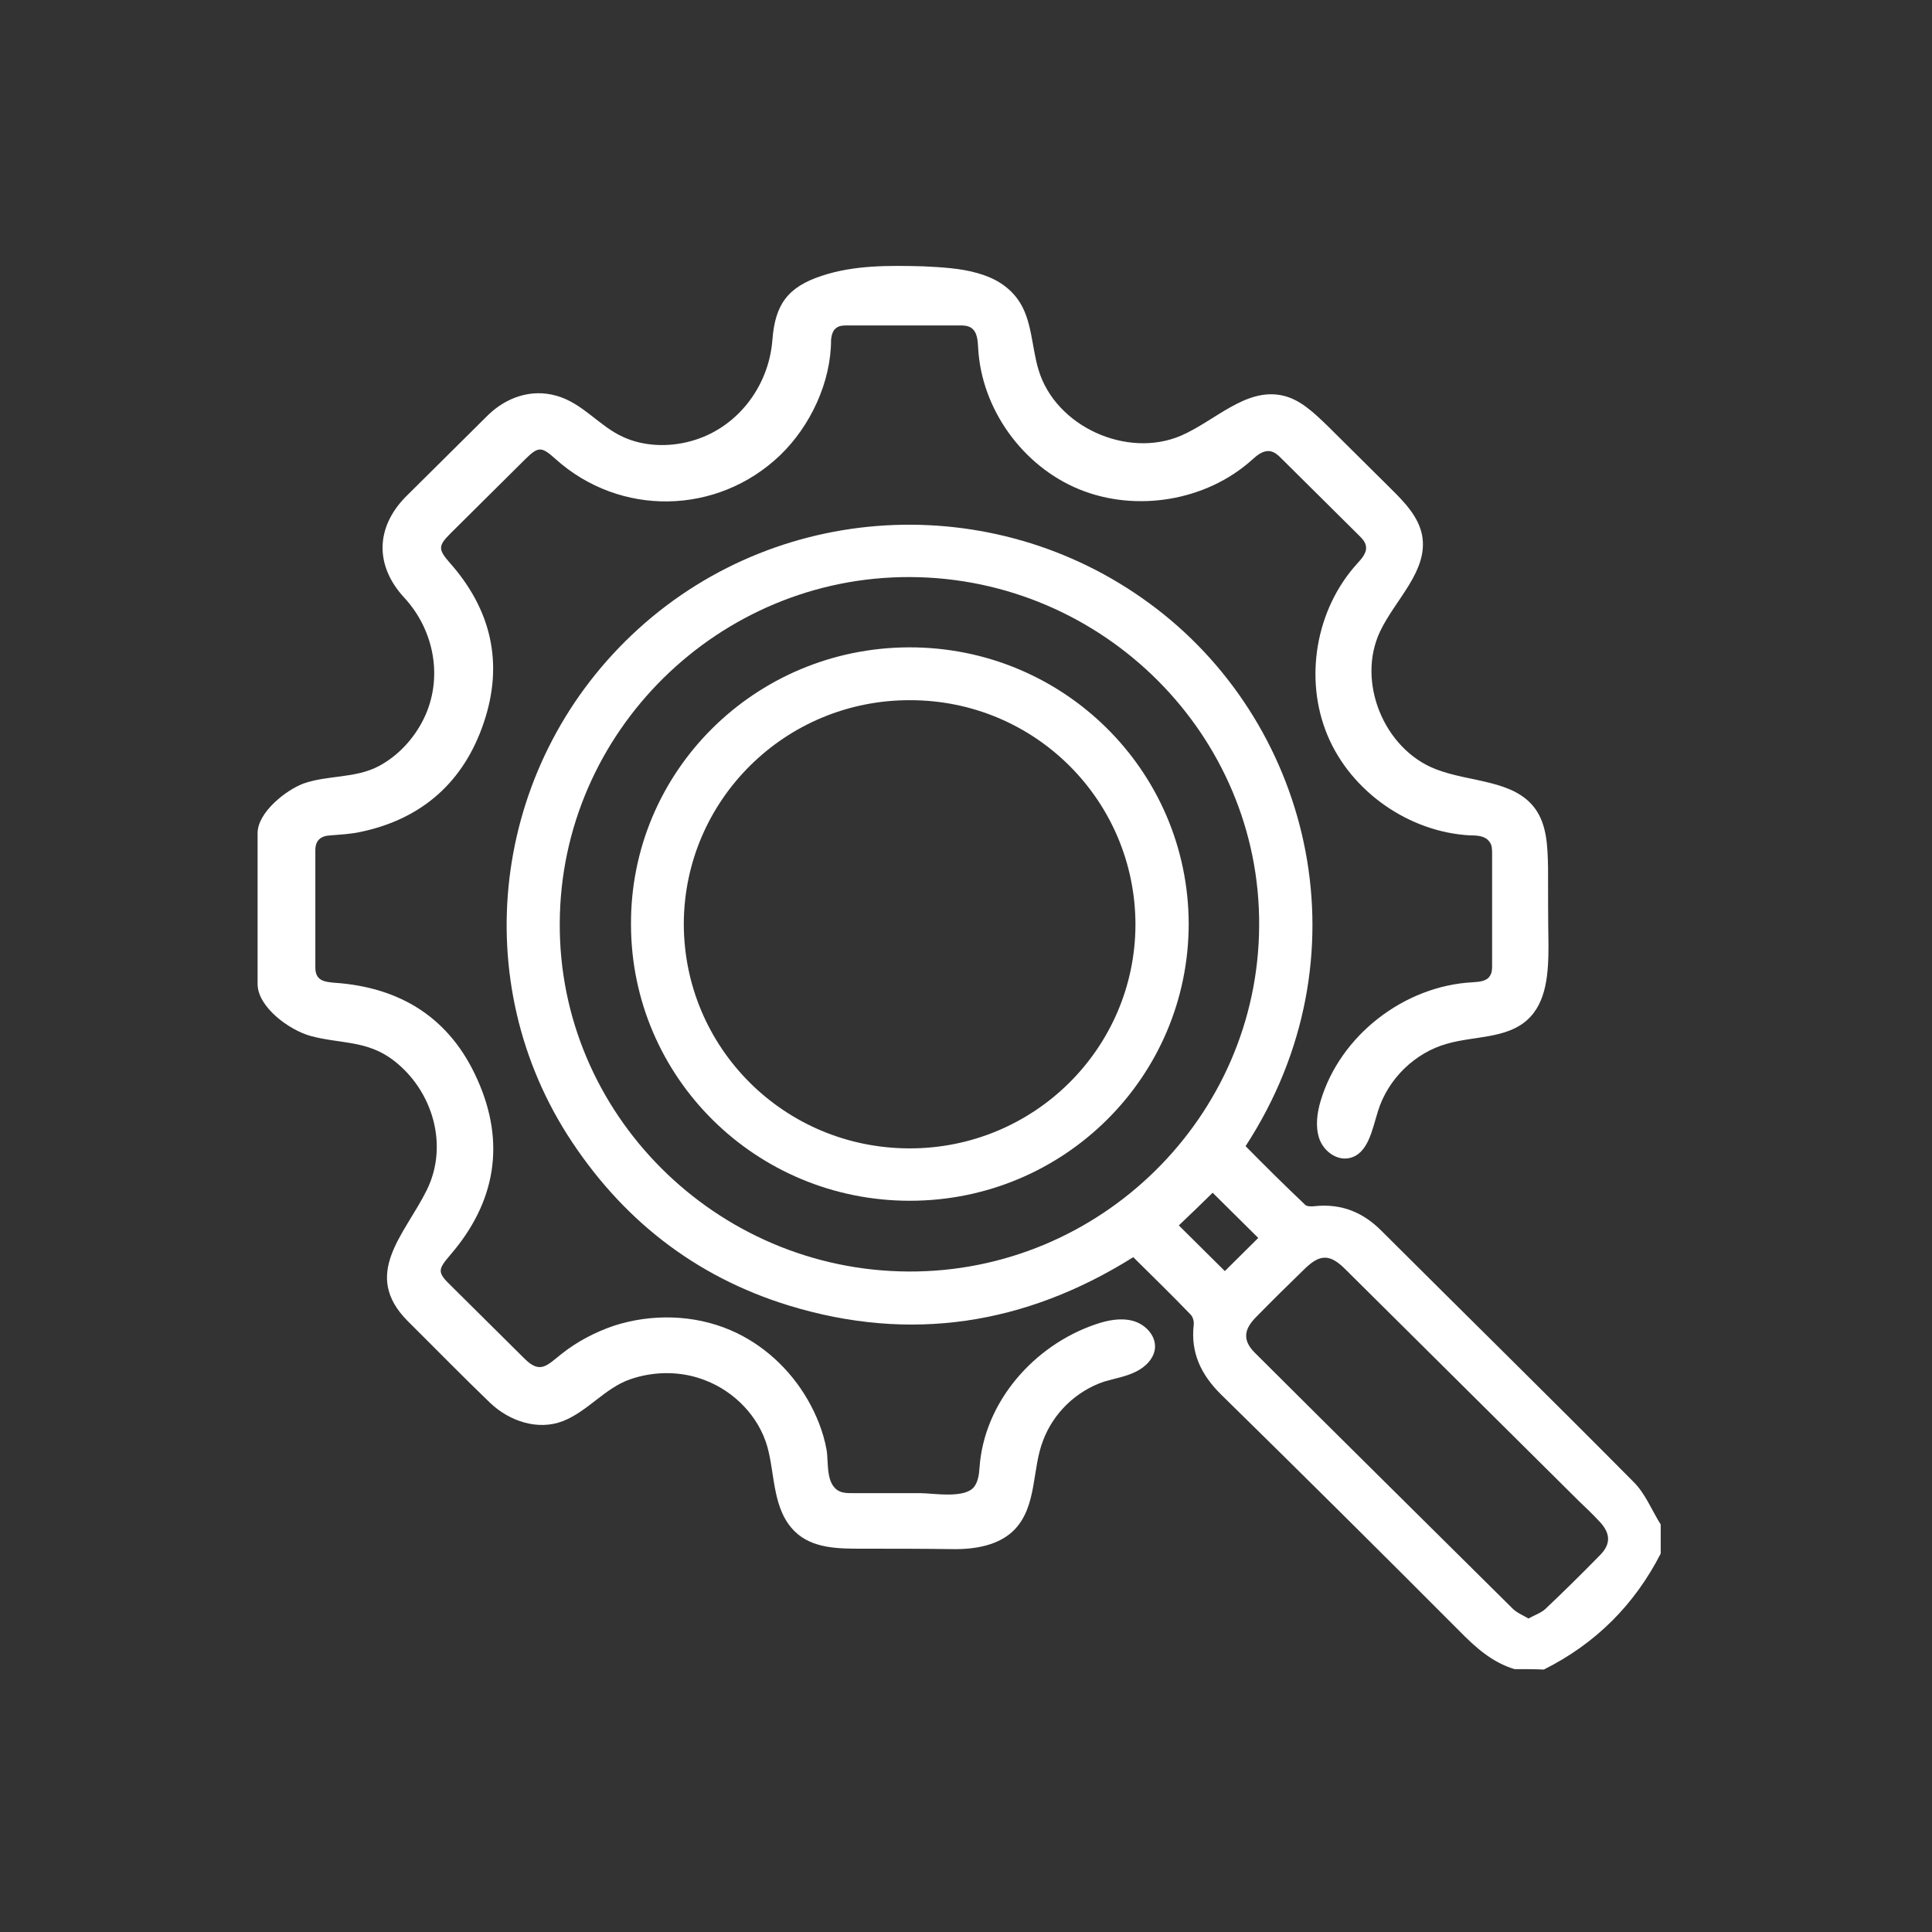 <svg width="45" height="45" viewBox="0 0 45 45" fill="none" xmlns="http://www.w3.org/2000/svg">
<rect x="0" y="0" width="45" height="45" fill="#333333" stroke="none"/>
<g clip-path="url(#clip0_987_1207)">
<path d="M35.276 38.877C34.751 38.72 34.362 38.366 33.983 37.98C32.144 36.134 30.295 34.299 28.434 32.474C27.972 32.015 27.73 31.504 27.804 30.857C27.814 30.774 27.783 30.669 27.73 30.617C27.299 30.169 26.848 29.731 26.396 29.282C23.884 30.857 21.204 31.274 18.377 30.409C16.17 29.731 14.457 28.375 13.217 26.435C10.821 22.66 11.525 17.675 14.877 14.64C18.24 11.595 23.337 11.407 26.942 14.181C30.568 16.966 31.871 22.305 29.012 26.696C29.464 27.155 29.927 27.614 30.4 28.062C30.442 28.104 30.557 28.104 30.631 28.093C31.251 28.031 31.755 28.239 32.186 28.677C34.141 30.628 36.106 32.557 38.05 34.518C38.324 34.789 38.471 35.175 38.681 35.508C38.681 35.738 38.681 35.957 38.681 36.186C38.072 37.375 37.168 38.282 35.959 38.887C35.728 38.877 35.507 38.877 35.276 38.877ZM21.162 29.616C25.628 29.637 29.307 26.008 29.328 21.565C29.359 17.122 25.692 13.462 21.204 13.441C16.738 13.42 13.059 17.049 13.038 21.492C13.007 25.935 16.674 29.595 21.162 29.616ZM35.602 37.698C35.749 37.615 35.886 37.573 35.991 37.479C36.422 37.073 36.842 36.656 37.262 36.228C37.525 35.967 37.514 35.717 37.262 35.446C37.105 35.279 36.947 35.123 36.779 34.966C34.961 33.162 33.143 31.358 31.325 29.553C30.978 29.209 30.747 29.209 30.4 29.543C30.011 29.919 29.622 30.304 29.244 30.69C28.96 30.982 28.949 31.233 29.233 31.514C31.219 33.496 33.216 35.467 35.213 37.448C35.307 37.552 35.455 37.615 35.602 37.698ZM29.307 28.834C28.949 28.479 28.571 28.104 28.245 27.781C27.993 28.031 27.72 28.292 27.457 28.542C27.804 28.886 28.172 29.251 28.529 29.606C28.792 29.345 29.065 29.074 29.307 28.834Z" fill="white"/>
<path d="M21.171 15.078C24.765 15.068 27.676 17.946 27.687 21.513C27.687 25.079 24.786 27.968 21.192 27.968C17.608 27.968 14.708 25.1 14.697 21.544C14.676 17.977 17.577 15.089 21.171 15.078ZM21.203 16.309C18.292 16.298 15.938 18.634 15.927 21.513C15.927 24.401 18.26 26.738 21.171 26.748C24.082 26.758 26.436 24.422 26.447 21.544C26.447 18.645 24.103 16.309 21.203 16.309Z" fill="white"/>
<path d="M22.762 6.36C23.141 6.464 23.477 6.652 23.708 6.975C24.044 7.444 24.023 8.07 24.192 8.623C24.591 9.937 26.251 10.688 27.512 10.146C28.301 9.801 29.005 9.04 29.846 9.207C30.276 9.29 30.602 9.614 30.918 9.916C31.412 10.406 31.905 10.896 32.399 11.386C32.715 11.699 33.04 12.033 33.124 12.471C33.272 13.295 32.505 13.952 32.147 14.703C31.59 15.871 32.231 17.446 33.44 17.915C34.239 18.228 35.268 18.155 35.762 18.843C36.036 19.229 36.046 19.73 36.057 20.199C36.057 20.804 36.057 21.398 36.067 22.003C36.067 22.639 36.036 23.348 35.563 23.765C35.079 24.193 34.333 24.131 33.713 24.308C32.956 24.516 32.326 25.132 32.095 25.883C31.958 26.32 31.863 26.894 31.412 26.977C31.117 27.03 30.823 26.8 30.728 26.519C30.634 26.237 30.676 25.924 30.76 25.643C31.212 24.12 32.704 22.962 34.302 22.879C34.449 22.869 34.627 22.858 34.701 22.733C34.754 22.66 34.754 22.566 34.754 22.483C34.754 21.617 34.754 20.752 34.754 19.886C34.754 19.792 34.754 19.677 34.69 19.604C34.596 19.469 34.407 19.458 34.249 19.458C32.82 19.385 31.464 18.436 30.918 17.122C30.371 15.808 30.644 14.192 31.611 13.128C31.727 13.003 31.853 12.857 31.811 12.7C31.79 12.607 31.716 12.534 31.653 12.471C31.044 11.866 30.434 11.261 29.835 10.667C29.762 10.594 29.688 10.531 29.593 10.511C29.425 10.479 29.278 10.604 29.152 10.719C28.091 11.668 26.462 11.939 25.137 11.397C23.813 10.855 22.857 9.52 22.783 8.101C22.773 7.924 22.762 7.726 22.615 7.632C22.531 7.58 22.437 7.58 22.342 7.58C21.48 7.58 20.608 7.58 19.746 7.58C19.652 7.58 19.547 7.58 19.473 7.643C19.389 7.705 19.368 7.82 19.357 7.914C19.357 8.904 18.874 9.926 18.17 10.604C16.709 12.002 14.439 12.043 12.936 10.688C12.61 10.396 12.537 10.396 12.232 10.698C11.654 11.272 11.076 11.845 10.498 12.419C10.204 12.711 10.204 12.794 10.466 13.097C11.444 14.192 11.738 15.454 11.265 16.841C10.803 18.207 9.836 19.073 8.407 19.375C8.175 19.427 7.934 19.438 7.692 19.458C7.471 19.469 7.345 19.573 7.345 19.802C7.345 20.71 7.345 21.628 7.345 22.535C7.345 22.837 7.545 22.869 7.787 22.89C9.342 22.994 10.488 23.724 11.118 25.142C11.78 26.613 11.549 28 10.488 29.23C10.193 29.574 10.183 29.637 10.508 29.95C11.076 30.513 11.654 31.087 12.222 31.65C12.589 32.015 12.747 31.796 13.094 31.524C13.451 31.243 13.871 31.024 14.302 30.878C15.175 30.596 16.163 30.617 17.014 30.982C17.77 31.305 18.401 31.89 18.811 32.599C19.021 32.964 19.179 33.36 19.252 33.767C19.305 34.059 19.221 34.58 19.557 34.737C19.652 34.778 19.746 34.778 19.851 34.778C20.377 34.778 20.902 34.778 21.428 34.778C21.732 34.778 22.468 34.914 22.689 34.632C22.783 34.507 22.804 34.34 22.815 34.184C22.92 32.661 24.076 31.337 25.516 30.847C25.789 30.753 26.094 30.69 26.378 30.763C26.661 30.836 26.913 31.087 26.903 31.378C26.892 31.639 26.672 31.848 26.451 31.952C26.22 32.067 25.957 32.108 25.715 32.181C25.064 32.401 24.538 32.911 24.297 33.548C24.034 34.215 24.16 35.07 23.635 35.623C23.277 35.998 22.699 36.092 22.174 36.082C21.47 36.072 20.776 36.072 20.072 36.072C19.536 36.072 18.926 36.072 18.517 35.675C17.991 35.164 18.054 34.351 17.875 33.704C17.676 32.995 17.108 32.411 16.425 32.15C15.868 31.931 15.238 31.931 14.67 32.129C14.082 32.338 13.693 32.87 13.115 33.099C12.526 33.329 11.864 33.099 11.423 32.682C10.771 32.056 10.141 31.41 9.5 30.774C8.407 29.679 9.426 28.761 9.941 27.718C10.456 26.675 10.078 25.403 9.174 24.704C8.554 24.224 7.934 24.318 7.24 24.131C6.736 23.995 6 23.453 6 22.921C6 21.753 6 20.574 6 19.406C6 18.916 6.673 18.395 7.072 18.249C7.639 18.05 8.281 18.134 8.827 17.842C9.279 17.602 9.647 17.195 9.867 16.747C10.33 15.808 10.12 14.682 9.416 13.921C8.732 13.18 8.743 12.294 9.447 11.574C10.088 10.938 10.729 10.302 11.37 9.666C11.791 9.259 12.369 9.05 12.957 9.217C13.567 9.384 13.956 9.926 14.512 10.177C14.986 10.396 15.563 10.417 16.068 10.281C17.15 9.999 17.907 9.019 17.991 7.914C18.054 7.09 18.348 6.683 19.147 6.422C19.904 6.172 20.713 6.183 21.501 6.203C21.911 6.224 22.363 6.245 22.762 6.36Z" fill="white"/>
</g>
<defs>
<clipPath id="clip0_987_1207">
<rect width="45" height="45" fill="white"/>
</clipPath>
</defs>
</svg>
